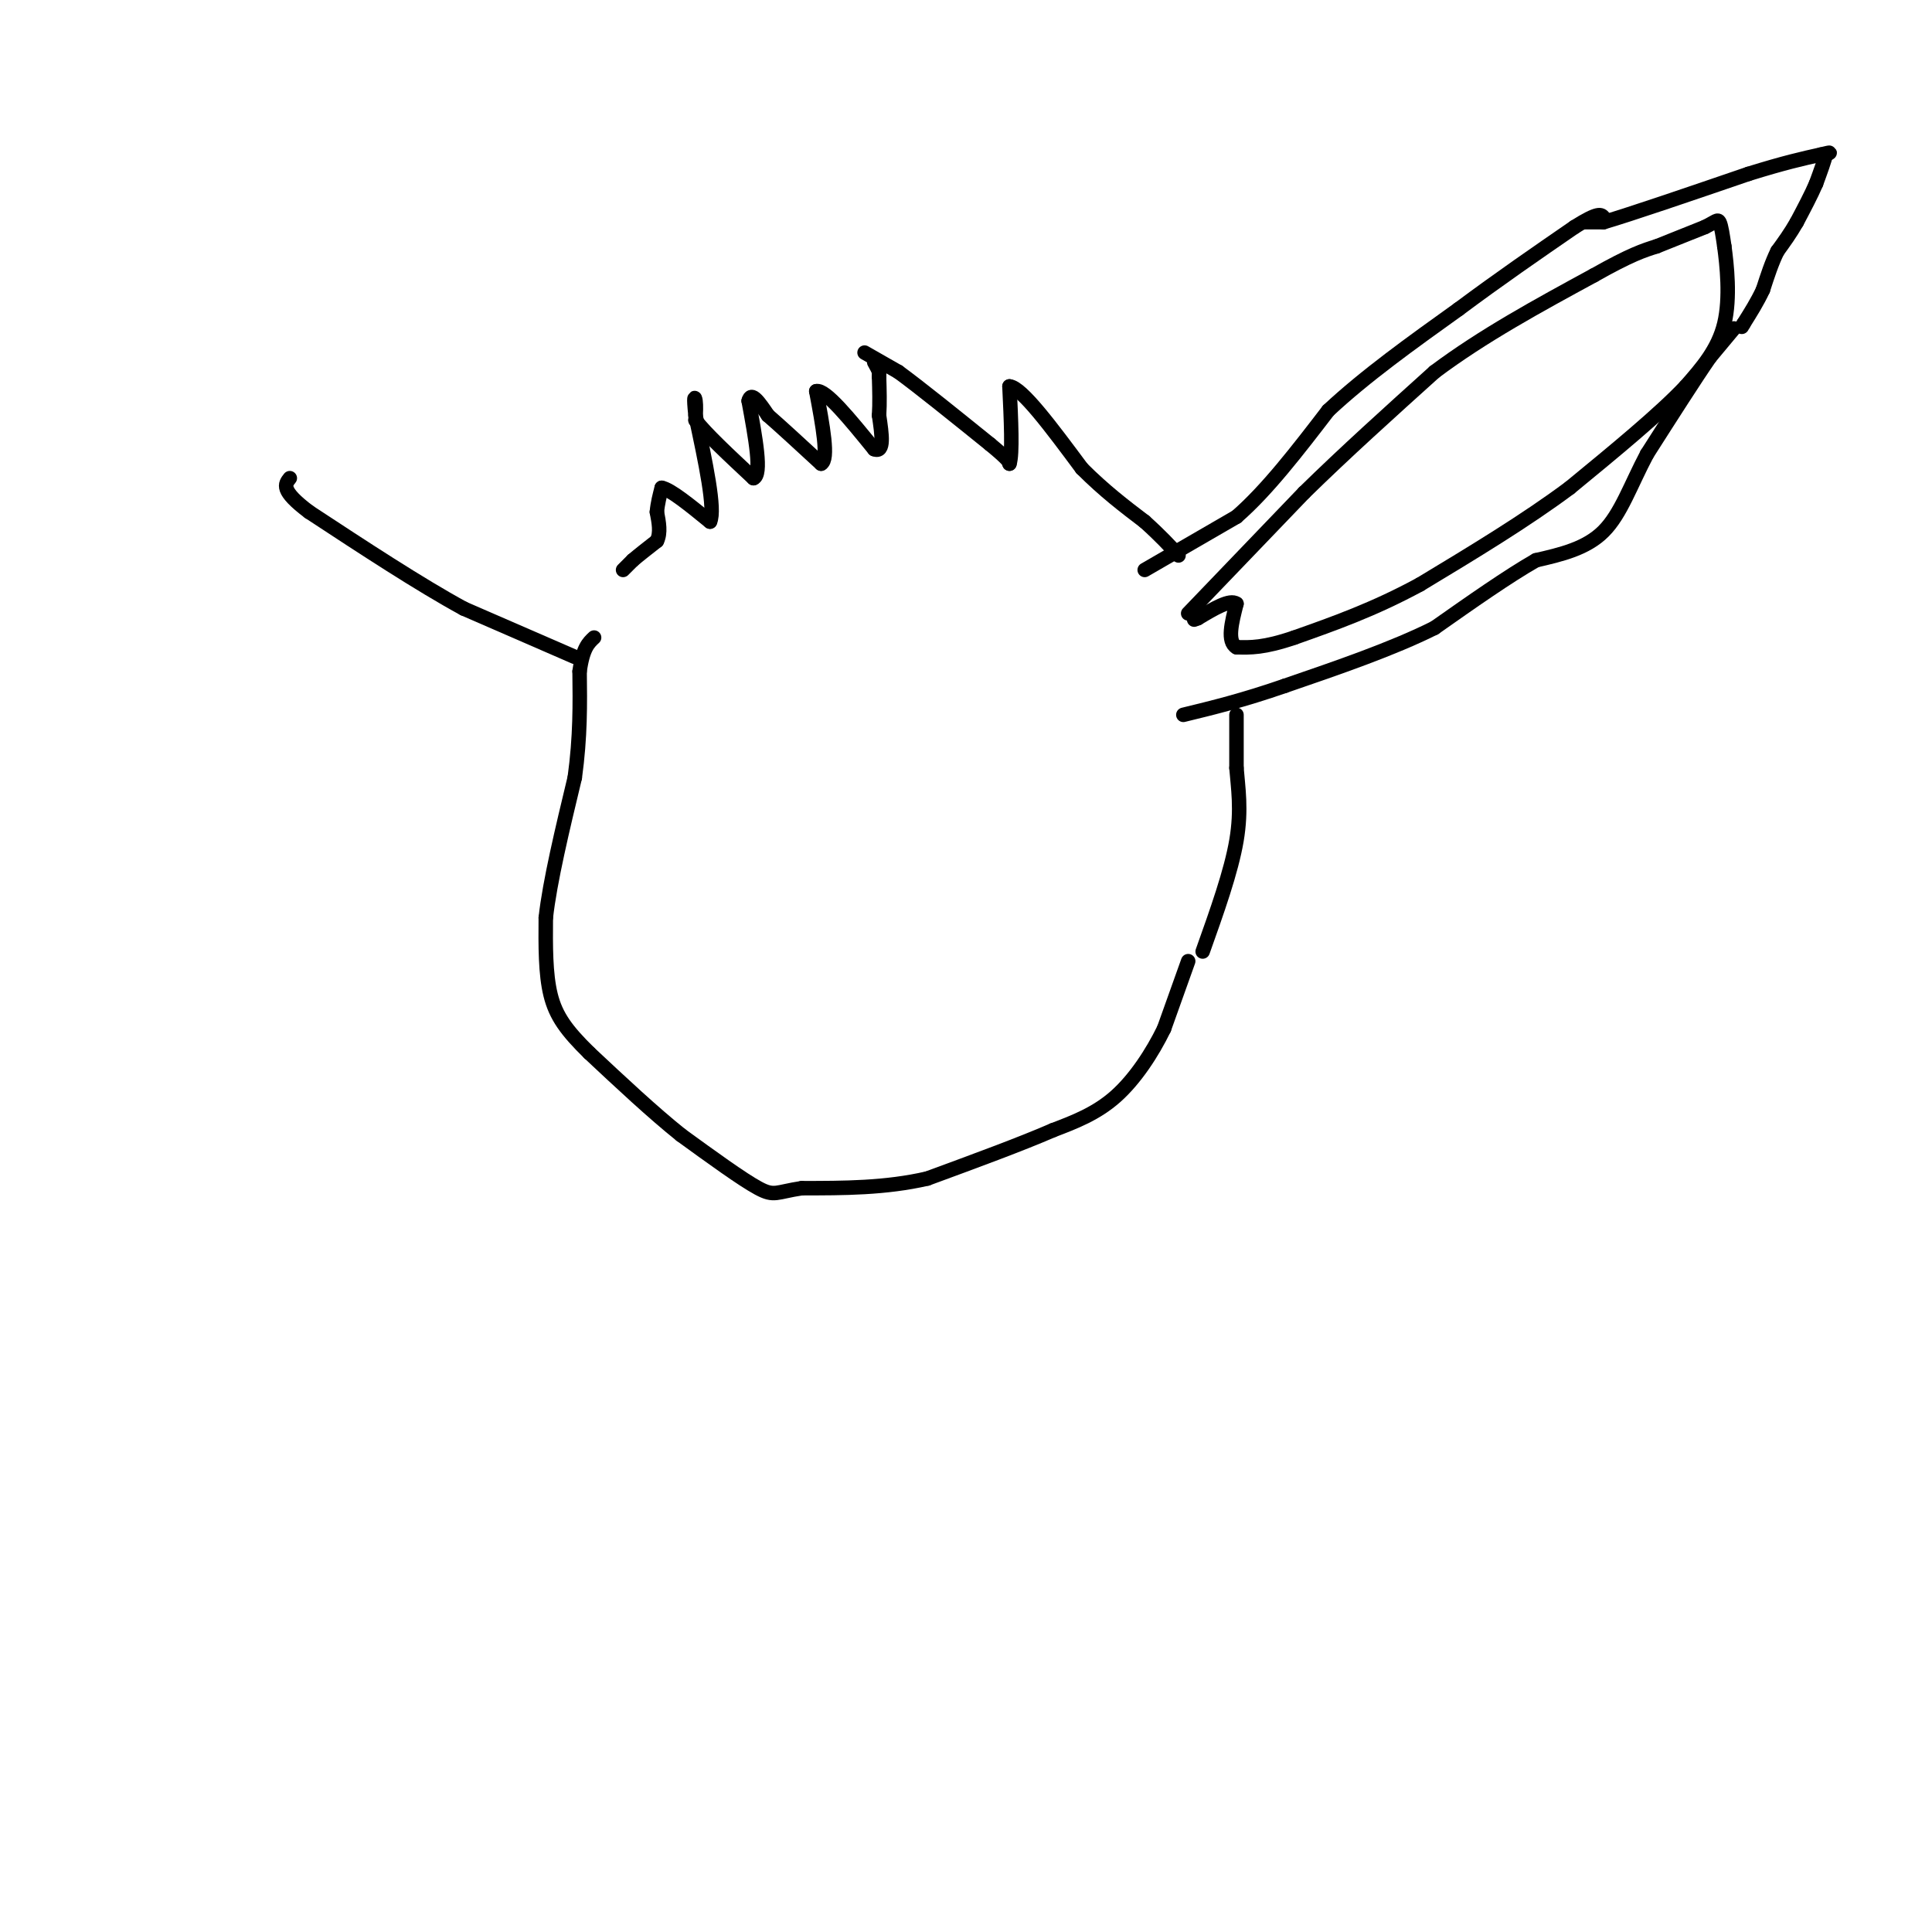 <svg viewBox='0 0 400 400' version='1.1' xmlns='http://www.w3.org/2000/svg' xmlns:xlink='http://www.w3.org/1999/xlink'><g fill='none' stroke='#000000' stroke-width='3' stroke-linecap='round' stroke-linejoin='round'><path d='M129,118c0.000,0.000 2.000,-2.000 2,-2'/><path d='M131,116c1.167,-1.000 3.083,-2.500 5,-4'/><path d='M136,112c0.833,-1.667 0.417,-3.833 0,-6'/><path d='M136,106c0.167,-1.833 0.583,-3.417 1,-5'/><path d='M137,101c1.833,0.333 5.917,3.667 10,7'/><path d='M147,108c1.167,-2.500 -0.917,-12.250 -3,-22'/><path d='M144,86c-0.467,-4.267 -0.133,-3.933 0,-3c0.133,0.933 0.067,2.467 0,4'/><path d='M144,87c2.000,2.667 7.000,7.333 12,12'/><path d='M156,99c1.833,-0.667 0.417,-8.333 -1,-16'/><path d='M155,83c0.500,-2.167 2.250,0.417 4,3'/><path d='M159,86c2.500,2.167 6.750,6.083 11,10'/><path d='M170,96c1.667,-0.833 0.333,-7.917 -1,-15'/><path d='M169,81c1.833,-0.500 6.917,5.750 12,12'/><path d='M181,93c2.167,0.833 1.583,-3.083 1,-7'/><path d='M182,86c0.167,-2.500 0.083,-5.250 0,-8'/><path d='M182,78c0.000,0.000 0.000,-1.000 0,-1'/><path d='M182,77c-0.167,-0.500 -0.583,-1.250 -1,-2'/><path d='M179,73c0.000,0.000 7.000,4.000 7,4'/><path d='M186,77c4.333,3.167 11.667,9.083 19,15'/><path d='M205,92c3.833,3.167 3.917,3.583 4,4'/><path d='M209,96c0.667,-2.000 0.333,-9.000 0,-16'/><path d='M209,80c2.500,0.167 8.750,8.583 15,17'/><path d='M224,97c4.667,4.667 8.833,7.833 13,11'/><path d='M237,108c3.333,3.000 5.167,5.000 7,7'/><path d='M237,118c0.000,0.000 19.000,-11.000 19,-11'/><path d='M256,107c6.333,-5.500 12.667,-13.750 19,-22'/><path d='M275,85c7.667,-7.167 17.333,-14.083 27,-21'/><path d='M302,64c8.500,-6.333 16.250,-11.667 24,-17'/><path d='M326,47c5.000,-3.167 5.500,-2.583 6,-2'/><path d='M328,46c0.000,0.000 4.000,0.000 4,0'/><path d='M332,46c5.667,-1.667 17.833,-5.833 30,-10'/><path d='M362,36c7.500,-2.333 11.250,-3.167 15,-4'/><path d='M377,32c2.667,-0.667 1.833,-0.333 1,0'/><path d='M378,32c-0.167,1.000 -1.083,3.500 -2,6'/><path d='M376,38c-1.000,2.333 -2.500,5.167 -4,8'/><path d='M372,46c-1.333,2.333 -2.667,4.167 -4,6'/><path d='M368,52c-1.167,2.333 -2.083,5.167 -3,8'/><path d='M365,60c-1.167,2.500 -2.583,4.750 -4,7'/><path d='M361,67c-0.667,1.167 -0.333,0.583 0,0'/><path d='M359,68c0.000,0.000 -5.000,6.000 -5,6'/><path d='M354,74c-3.000,4.333 -8.000,12.167 -13,20'/><path d='M341,94c-3.400,6.400 -5.400,12.400 -9,16c-3.600,3.600 -8.800,4.800 -14,6'/><path d='M318,116c-5.833,3.333 -13.417,8.667 -21,14'/><path d='M297,130c-8.667,4.333 -19.833,8.167 -31,12'/><path d='M266,142c-8.667,3.000 -14.833,4.500 -21,6'/><path d='M246,127c0.000,0.000 24.000,-25.000 24,-25'/><path d='M270,102c8.500,-8.333 17.750,-16.667 27,-25'/><path d='M297,77c10.000,-7.500 21.500,-13.750 33,-20'/><path d='M330,57c7.667,-4.333 10.333,-5.167 13,-6'/><path d='M343,51c0.000,0.000 10.000,-4.000 10,-4'/><path d='M353,47c2.178,-1.067 2.622,-1.733 3,-1c0.378,0.733 0.689,2.867 1,5'/><path d='M357,51c0.511,3.756 1.289,10.644 0,16c-1.289,5.356 -4.644,9.178 -8,13'/><path d='M349,80c-5.333,5.667 -14.667,13.333 -24,21'/><path d='M325,101c-9.167,6.833 -20.083,13.417 -31,20'/><path d='M294,121c-9.500,5.167 -17.750,8.083 -26,11'/><path d='M268,132c-6.333,2.167 -9.167,2.083 -12,2'/><path d='M256,134c-2.000,-1.167 -1.000,-5.083 0,-9'/><path d='M256,125c-1.333,-1.000 -4.667,1.000 -8,3'/><path d='M248,128c-1.333,0.500 -0.667,0.250 0,0'/><path d='M256,148c0.000,0.000 0.000,11.000 0,11'/><path d='M256,159c0.311,4.022 1.089,8.578 0,15c-1.089,6.422 -4.044,14.711 -7,23'/><path d='M246,199c0.000,0.000 -5.000,14.000 -5,14'/><path d='M241,213c-2.422,4.978 -5.978,10.422 -10,14c-4.022,3.578 -8.511,5.289 -13,7'/><path d='M218,234c-6.500,2.833 -16.250,6.417 -26,10'/><path d='M192,244c-8.667,2.000 -17.333,2.000 -26,2'/><path d='M166,246c-5.333,0.800 -5.667,1.800 -9,0c-3.333,-1.800 -9.667,-6.400 -16,-11'/><path d='M141,235c-5.833,-4.667 -12.417,-10.833 -19,-17'/><path d='M122,218c-4.689,-4.600 -6.911,-7.600 -8,-12c-1.089,-4.400 -1.044,-10.200 -1,-16'/><path d='M113,190c0.833,-7.500 3.417,-18.250 6,-29'/><path d='M119,161c1.167,-8.500 1.083,-15.250 1,-22'/><path d='M120,139c0.667,-4.833 1.833,-5.917 3,-7'/><path d='M119,136c0.000,0.000 -23.000,-10.000 -23,-10'/><path d='M96,126c-9.167,-5.000 -20.583,-12.500 -32,-20'/><path d='M64,106c-6.000,-4.500 -5.000,-5.750 -4,-7'/></g>
</svg>